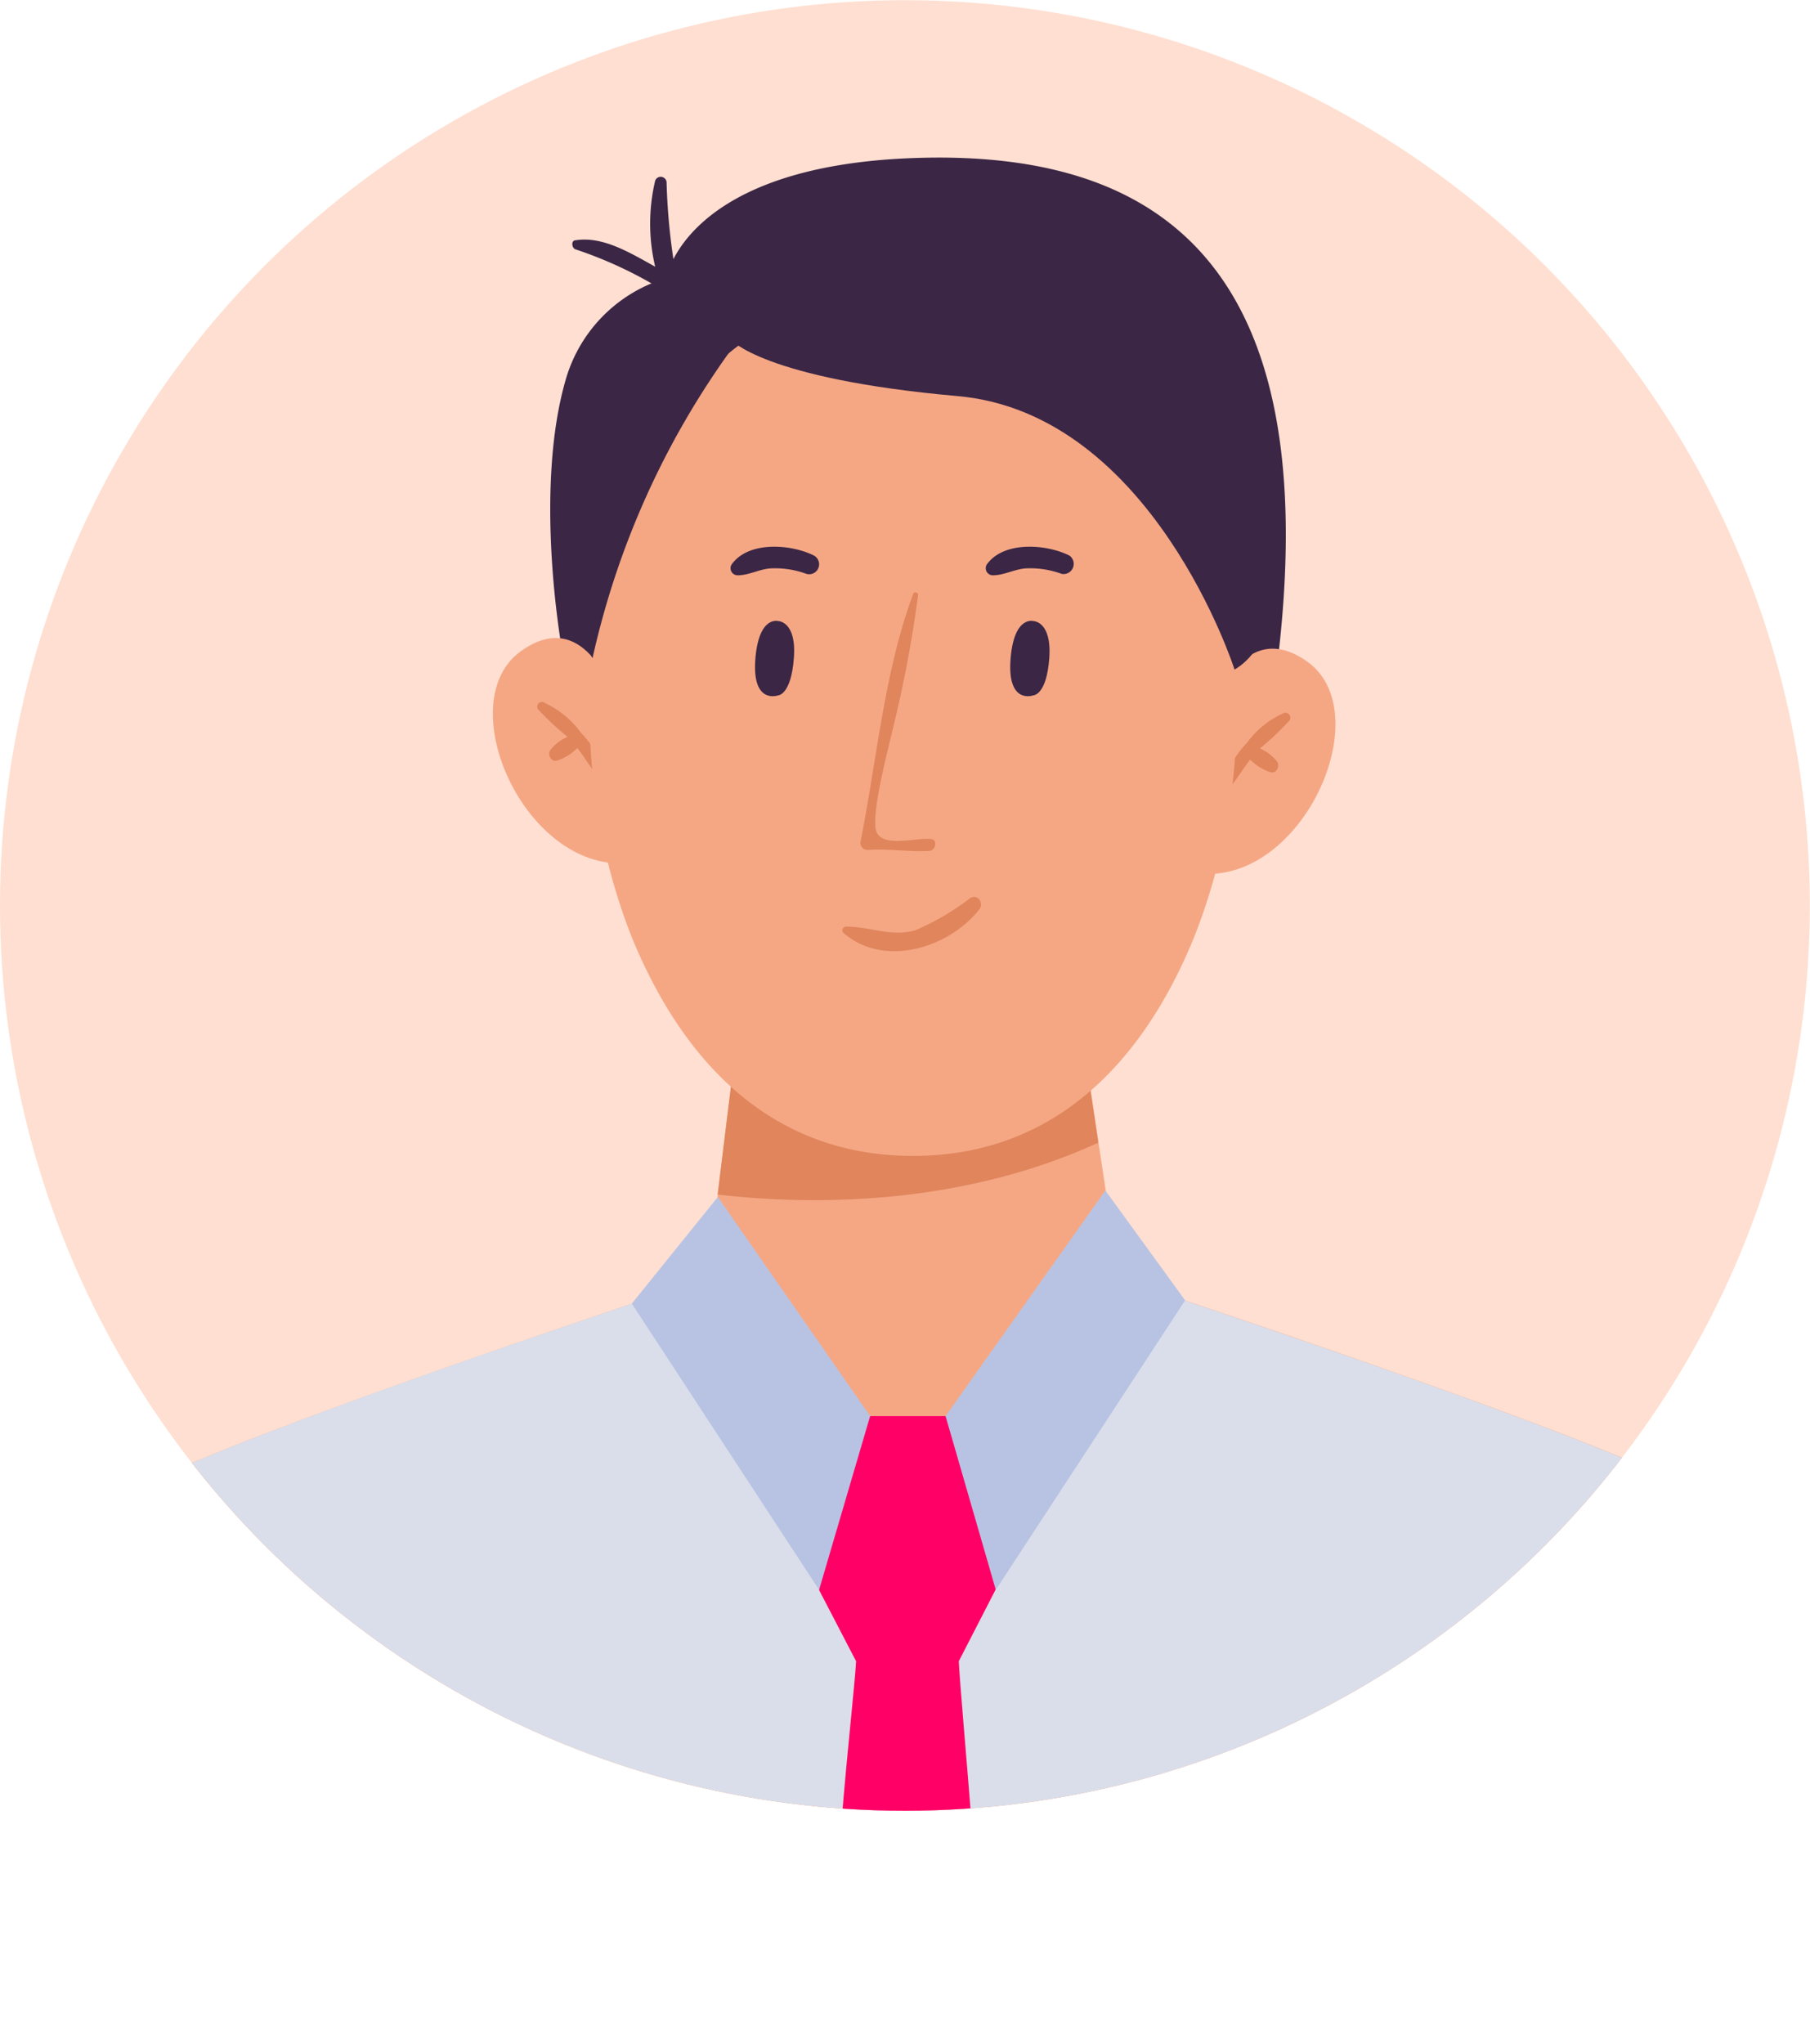 <svg id="圖層_1" data-name="圖層 1" xmlns="http://www.w3.org/2000/svg" xmlns:xlink="http://www.w3.org/1999/xlink" viewBox="0 0 89.01 100.47"><defs><style>.cls-1{fill:none;}.cls-2{clip-path:url(#clip-path);}.cls-3{fill:#ffdfd1;}.cls-4{fill:#3b2645;}.cls-5{fill:#f5a784;}.cls-6{fill:#e0855c;}.cls-7{fill:#dadeea;}.cls-8{fill:#f06;}.cls-9{fill:#b8c3e3;}</style><clipPath id="clip-path" transform="translate(-0.5 -0.76)"><circle class="cls-1" cx="45" cy="45.27" r="44.5"/></clipPath></defs><g class="cls-2"><circle class="cls-3" cx="44.5" cy="44.51" r="44.5"/><path class="cls-4" d="M28.13,32.64s-1.42-7.83.22-13.32a7.31,7.31,0,0,1,4.92-4.89s.87-5.49,12.13-5.9,20.19,4.38,18,24.14l-2.81,4.47L45.3,22.37S32.2,30.85,31,34.87,28.13,32.64,28.13,32.64Z" transform="translate(-0.5 -0.76)"/><polygon class="cls-5" points="55.01 62.72 45.52 64.31 45.52 64.57 44.73 64.45 43.95 64.57 43.95 64.31 34.8 62.72 35.3 58.72 36.38 49.94 53.09 49.94 54.02 56.16 55.01 62.72"/><path class="cls-6" d="M54.51,56.93c-7.23,3.31-14.85,3-18.72,2.55l1.08-8.78H53.58Z" transform="translate(-0.5 -0.76)"/><path class="cls-5" d="M59.91,36.34s1.39-5.51,4.86-3.07,0,10.49-4.89,10.45C59.88,43.72,58.58,38.32,59.91,36.34Z" transform="translate(-0.5 -0.76)"/><path class="cls-6" d="M63.57,35.84A4.54,4.54,0,0,0,61.8,37.3a5.43,5.43,0,0,0-1.2,2c-.06.22.25.32.38.17.37-.43.64-.92,1-1.37a2.44,2.44,0,0,0,1,.62c.3.08.48-.31.32-.53a2.24,2.24,0,0,0-.84-.64,13.34,13.34,0,0,0,1.39-1.31A.23.23,0,0,0,63.57,35.84Z" transform="translate(-0.5 -0.76)"/><path class="cls-5" d="M31,35.82s-1.39-5.52-4.86-3.07,0,10.49,4.89,10.45C31,43.2,32.29,37.8,31,35.82Z" transform="translate(-0.5 -0.76)"/><path class="cls-6" d="M27.3,35.32a4.54,4.54,0,0,1,1.77,1.46,5.43,5.43,0,0,1,1.2,1.95c.06.22-.25.32-.38.17-.37-.43-.64-.92-1-1.37a2.44,2.44,0,0,1-1,.62c-.3.08-.48-.31-.32-.53a2.17,2.17,0,0,1,.84-.64A13.4,13.4,0,0,1,27,35.67.23.23,0,0,1,27.3,35.32Z" transform="translate(-0.5 -0.76)"/><path class="cls-5" d="M60.62,29.46C57.37,13.86,45.4,15,45.4,15s-12-1.09-15.21,14.51a29.89,29.89,0,0,0,1.39,17.35C33.69,52,37.74,57.58,45.4,57.58S57.12,52,59.23,46.81A29.89,29.89,0,0,0,60.62,29.46Z" transform="translate(-0.5 -0.76)"/><path class="cls-6" d="M46.26,42c-.7-.07-2.27.42-2.64-.31s.63-4.36.76-5A60.29,60.29,0,0,0,45.65,30c0-.12-.19-.18-.24-.05C44,33.7,43.6,38.22,42.82,42.12a.35.35,0,0,0,.35.42c1-.07,2,.1,3,.05C46.55,42.58,46.62,42,46.26,42Z" transform="translate(-0.5 -0.76)"/><path class="cls-4" d="M38.77,34.94s-1.32.49-1.12-1.84c.18-2.09,1.12-1.81,1.12-1.81s.91,0,.77,1.82S38.77,34.94,38.77,34.94Z" transform="translate(-0.5 -0.76)"/><path class="cls-4" d="M51.32,34.94S50,35.43,50.2,33.1c.18-2.09,1.12-1.81,1.12-1.81s.91,0,.78,1.82S51.32,34.94,51.32,34.94Z" transform="translate(-0.5 -0.76)"/><path class="cls-4" d="M40.53,28.07c-1.13-.57-3.24-.73-4.06.45a.35.35,0,0,0,.3.52c.56,0,1.06-.3,1.62-.34a4.47,4.47,0,0,1,1.77.27A.49.49,0,0,0,40.53,28.07Z" transform="translate(-0.5 -0.76)"/><path class="cls-4" d="M53.09,28.07c-1.13-.57-3.25-.73-4.07.45a.35.35,0,0,0,.3.52c.56,0,1.06-.3,1.62-.34a4.47,4.47,0,0,1,1.77.27A.5.5,0,0,0,53.09,28.07Z" transform="translate(-0.5 -0.76)"/><path class="cls-4" d="M36.42,18a41,41,0,0,0-6.78,15.11l-1.51-2.65S30.6,15.87,36.42,18Z" transform="translate(-0.5 -0.76)"/><path class="cls-5" d="M87.57,101.23H3.24s0-24.74,3.83-27.17S35.3,63.6,35.3,63.6H55.51s24.39,8,28.22,10.46S87.57,101.23,87.57,101.23Z" transform="translate(-0.5 -0.76)"/><path class="cls-7" d="M87.57,101.23H3.24s0-24.74,3.83-27.17a16.49,16.49,0,0,1,1.82-.92c1.36-.63,3.23-1.37,5.35-2.18,4.09-1.56,9.1-3.31,13.21-4.72,4.45-1.52,7.85-2.64,7.85-2.64l5.83,10.52,4,7.25,4.09-7L55.51,63.6s3.4,1.12,7.86,2.65c3.93,1.34,8.67,3,12.65,4.5,2.49.94,4.67,1.81,6.15,2.51a11.4,11.4,0,0,1,1.56.8C87.57,76.49,87.57,101.23,87.57,101.23Z" transform="translate(-0.5 -0.76)"/><path class="cls-8" d="M49.45,78.92l-1.8,3.5c.13,2.48,1.13,12.34,1.25,18.82H41.55c-.35-6.72.9-16.28,1.05-18.82l-1.82-3.5-.38-3.41.73-1.39,2-3.75h4l2.12,4,.61,1.14Z" transform="translate(-0.5 -0.76)"/><polygon class="cls-9" points="31.07 64.08 35.3 58.84 42.79 69.61 40.28 78.15 31.07 64.08"/><polygon class="cls-9" points="58.28 63.92 54.36 58.52 46.5 69.61 48.97 78.15 58.28 63.92"/><path class="cls-6" d="M48.22,44.9a12.51,12.51,0,0,1-2.71,1.59c-1.2.34-2.23-.19-3.41-.18a.18.18,0,0,0-.12.31c2,1.74,5.2.73,6.68-1.16C48.89,45.16,48.6,44.69,48.22,44.9Z" transform="translate(-0.5 -0.76)"/><path class="cls-4" d="M36.42,17.44S38,19.38,47.59,20.23,61.21,33.67,61.21,33.67s3.46-1.69,1-8.2S52.11,12.28,52.11,12.28,36.06,9.7,36.42,17.44Z" transform="translate(-0.5 -0.76)"/><path class="cls-4" d="M33.28,9.71a.29.29,0,0,0-.56-.07,9.16,9.16,0,0,0,0,4.23c-1.23-.68-2.57-1.51-3.91-1.3-.24,0-.2.39,0,.45a20.4,20.4,0,0,1,4.36,2.05.43.43,0,0,0,.63-.49A30.61,30.61,0,0,1,33.28,9.71Z" transform="translate(-0.5 -0.76)"/><path class="cls-9" d="M15.44,101.24H3.24s0-24.74,3.83-27.17a16.49,16.49,0,0,1,1.82-.92C11.37,77.76,14.88,86.77,15.44,101.24Z" transform="translate(-0.5 -0.76)"/><path class="cls-9" d="M87.57,101.23H75.69c.55-14.34,4-23.31,6.48-28a11.4,11.4,0,0,1,1.56.8C87.57,76.49,87.57,101.23,87.57,101.23Z" transform="translate(-0.5 -0.76)"/></g></svg>